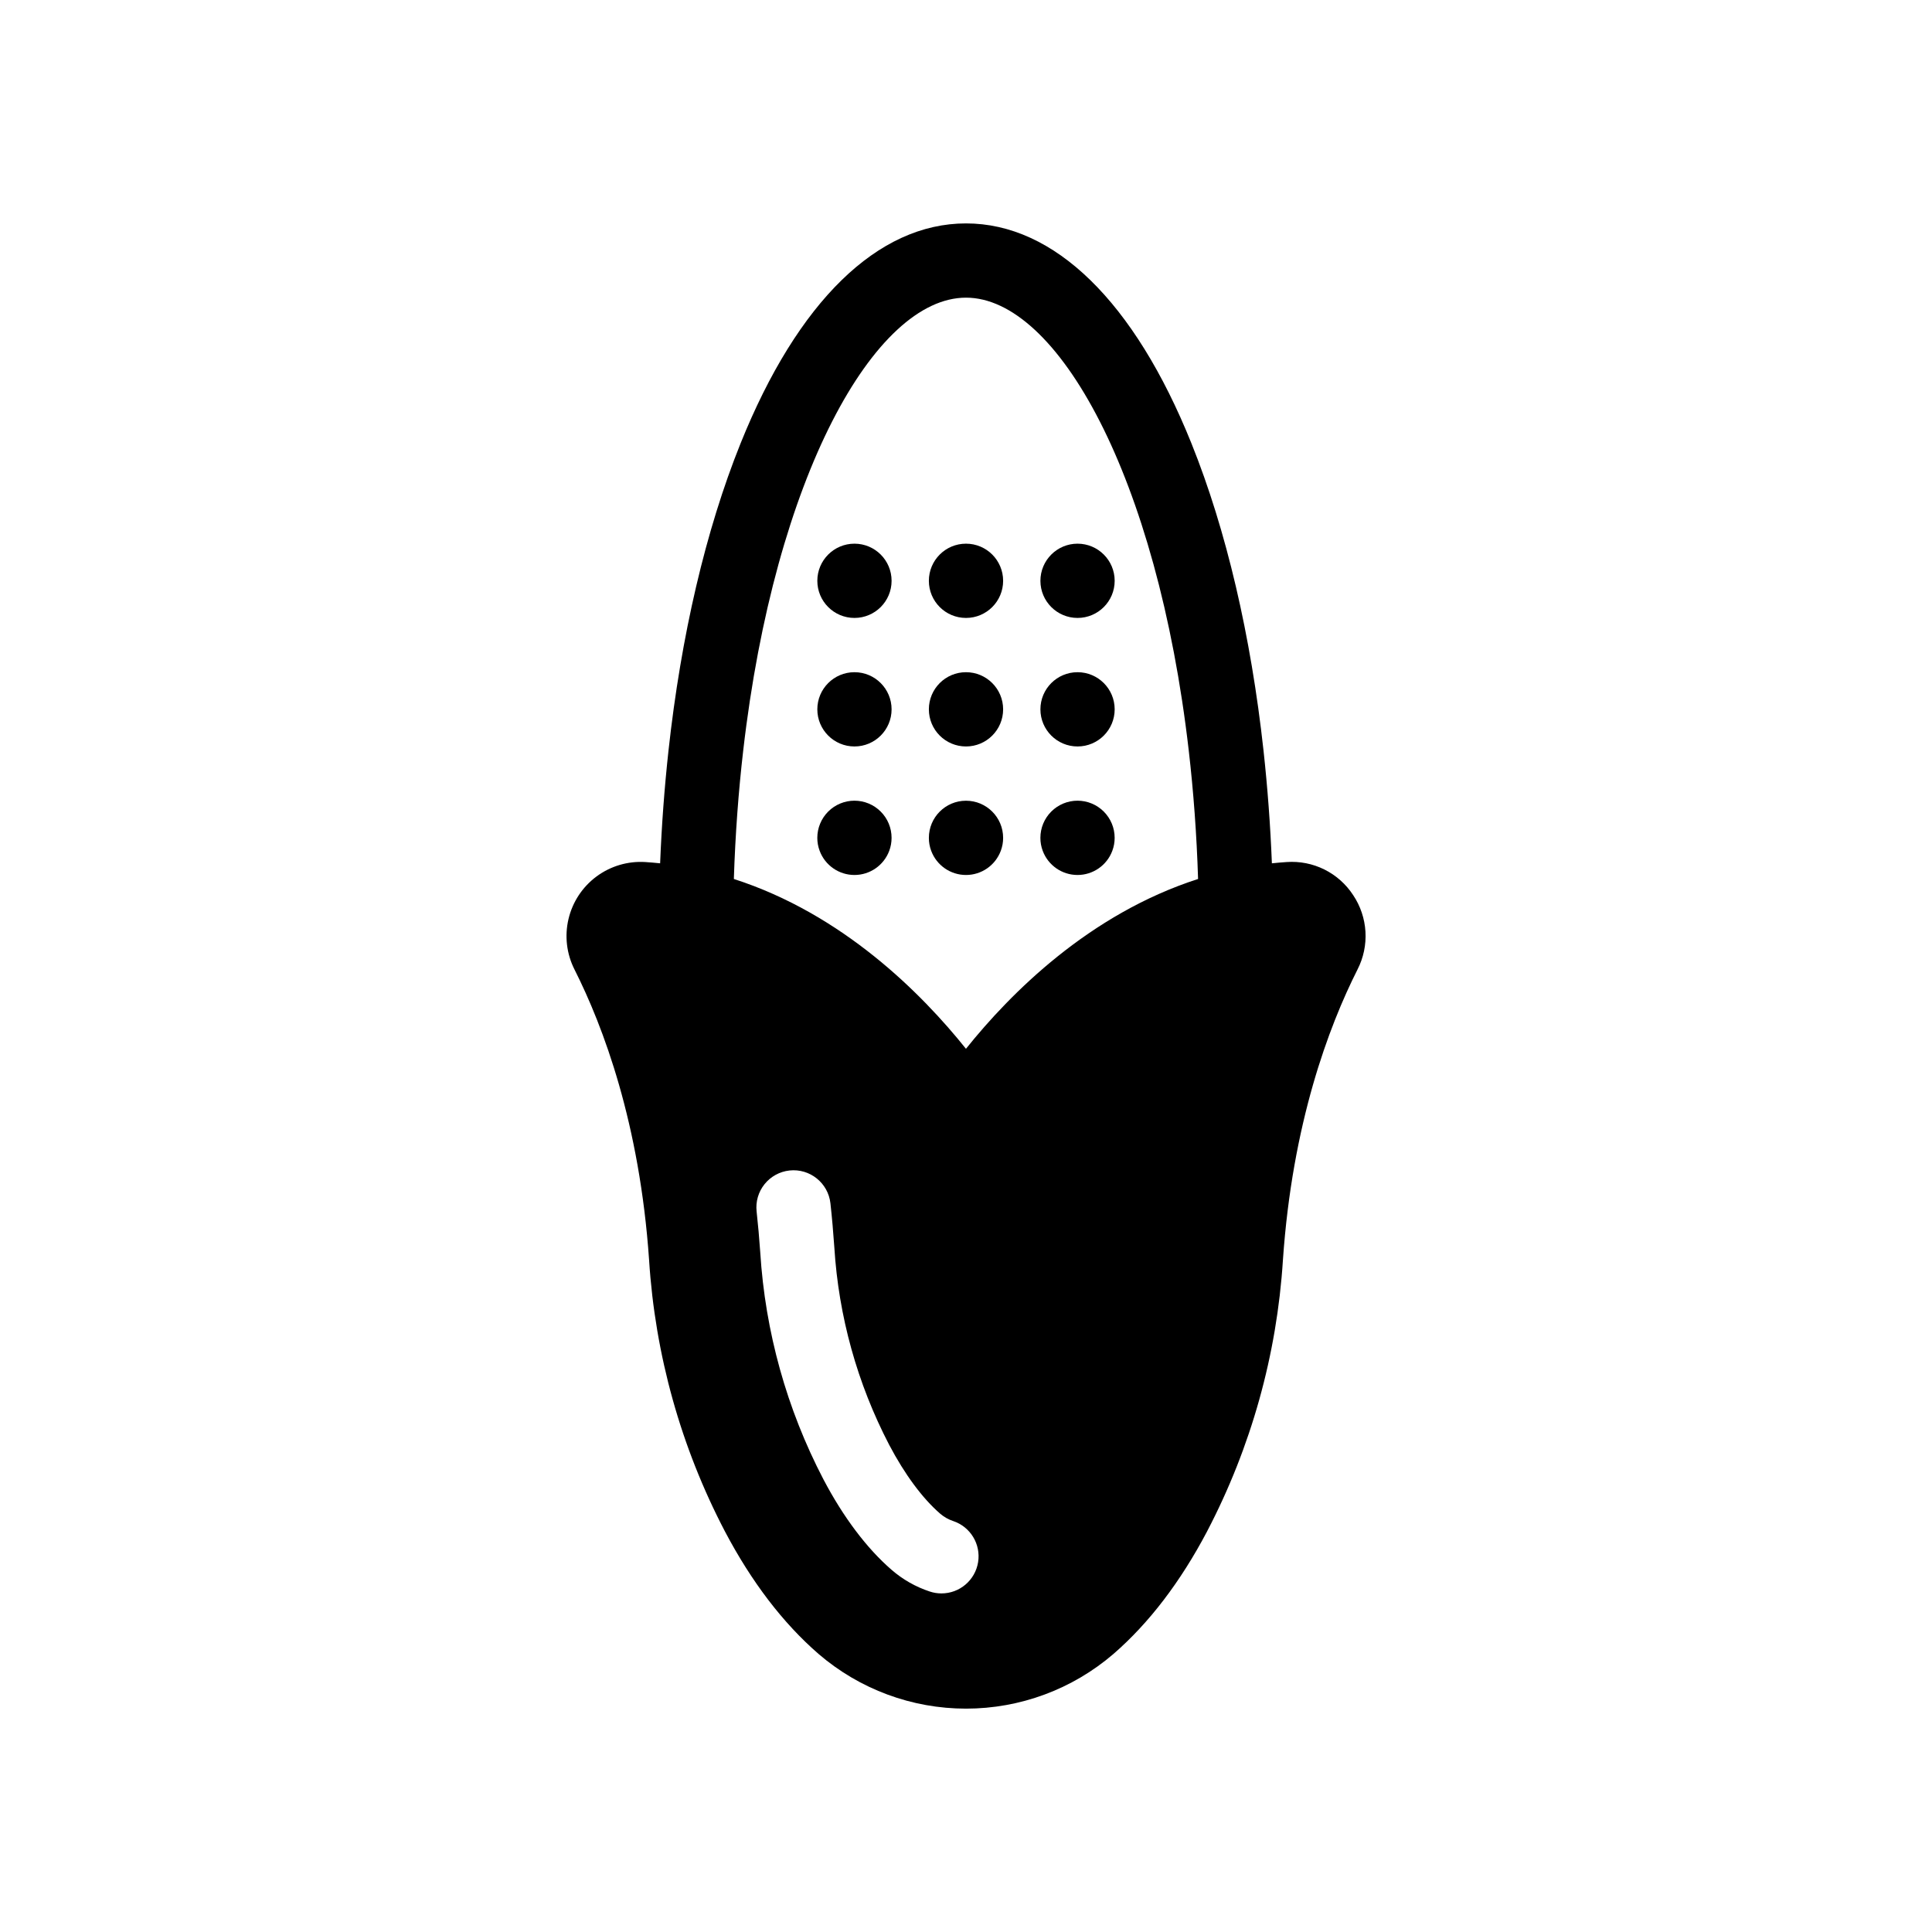 <?xml version="1.0" encoding="UTF-8"?>
<!-- Uploaded to: SVG Repo, www.svgrepo.com, Generator: SVG Repo Mixer Tools -->
<svg fill="#000000" width="800px" height="800px" version="1.1" viewBox="144 144 512 512" xmlns="http://www.w3.org/2000/svg">
 <g>
  <path d="m409.84 297.92c0 5.434-4.406 9.84-9.84 9.84-5.438 0-9.84-4.406-9.84-9.84s4.402-9.84 9.84-9.84c5.434 0 9.84 4.406 9.84 9.84"/>
  <path d="m409.84 331.98c0 5.434-4.406 9.84-9.84 9.84-5.438 0-9.84-4.406-9.84-9.84 0-5.434 4.402-9.84 9.84-9.84 5.434 0 9.84 4.406 9.84 9.84"/>
  <path d="m400 356.2c-5.434 0-9.84 4.406-9.84 9.84-0.004 1.172 0.203 2.332 0.613 3.426 1.434 3.856 5.113 6.414 9.227 6.414s7.789-2.559 9.223-6.414c0.41-1.094 0.621-2.254 0.617-3.426-0.004-5.434-4.406-9.84-9.84-9.84z"/>
  <path d="m439.4 297.92c0 5.434-4.406 9.84-9.84 9.84s-9.84-4.406-9.84-9.84 4.406-9.84 9.84-9.84 9.84 4.406 9.84 9.84"/>
  <path d="m439.4 331.98c0 5.434-4.406 9.84-9.84 9.84s-9.84-4.406-9.84-9.84c0-5.434 4.406-9.84 9.84-9.84s9.84 4.406 9.84 9.84"/>
  <path d="m429.55 356.19c-2.609 0-5.113 1.039-6.957 2.887-1.844 1.844-2.879 4.348-2.879 6.957-0.004 1.172 0.203 2.332 0.613 3.43 1.434 3.856 5.113 6.414 9.227 6.414 4.113 0 7.793-2.559 9.223-6.414 0.41-1.098 0.621-2.258 0.617-3.43 0-2.609-1.035-5.113-2.883-6.961-1.848-1.848-4.352-2.883-6.961-2.883z"/>
  <path d="m380.28 297.92c0 5.434-4.402 9.84-9.84 9.84-5.434 0-9.84-4.406-9.84-9.84s4.406-9.84 9.84-9.84c5.438 0 9.84 4.406 9.84 9.84"/>
  <path d="m380.28 331.98c0 5.434-4.402 9.84-9.84 9.84-5.434 0-9.84-4.406-9.84-9.84 0-5.434 4.406-9.84 9.84-9.84 5.438 0 9.84 4.406 9.84 9.84"/>
  <path d="m370.44 356.19c-2.609 0-5.113 1.035-6.961 2.883-1.844 1.848-2.883 4.352-2.883 6.961-0.004 1.172 0.207 2.332 0.617 3.43 1.43 3.856 5.109 6.414 9.223 6.414s7.793-2.559 9.227-6.414c0.41-1.098 0.617-2.258 0.613-3.43 0.004-2.609-1.031-5.113-2.879-6.957-1.844-1.848-4.344-2.887-6.957-2.887z"/>
  <path d="m502.59 381.2c-1.887-2.898-4.516-5.234-7.609-6.773s-6.547-2.219-9.992-1.977c-1.32 0.09-2.629 0.195-3.926 0.336-0.402-10.145-1.152-20.133-2.215-29.855-3.336-30.434-9.84-58.41-19.109-81.445-15.125-37.578-36.34-58.281-59.738-58.281s-44.613 20.703-59.738 58.281c-9.27 23.035-15.773 51.012-19.109 81.445-1.062 9.723-1.812 19.711-2.215 29.855-1.301-0.137-2.609-0.246-3.926-0.336-4.629-0.289-9.207 1.066-12.934 3.828-3.723 2.758-6.352 6.746-7.418 11.258-1.07 4.512-0.508 9.254 1.586 13.391 7.644 15.152 17.277 40.816 19.77 77.008 1.59 25.102 8.43 49.586 20.082 71.875 7.055 13.402 15.41 24.344 24.848 32.52 10.867 9.34 24.723 14.477 39.055 14.477 14.328 0 28.184-5.137 39.055-14.477 9.438-8.176 17.789-19.121 24.848-32.52h-0.004c11.652-22.289 18.492-46.773 20.086-71.875 2.488-36.191 12.121-61.855 19.77-77.008h-0.004c1.586-3.09 2.312-6.551 2.109-10.02-0.207-3.469-1.332-6.82-3.269-9.707zm-149.38 72.992c5.398-0.594 10.262 3.297 10.863 8.699 0.414 3.758 0.758 7.684 1.031 11.652v-0.004c1.129 18.277 6.082 36.109 14.535 52.352 4.133 7.852 8.809 14.168 13.52 18.254 1.008 0.863 2.172 1.527 3.434 1.945 4.582 1.523 7.383 6.144 6.613 10.91-0.773 4.766-4.887 8.27-9.711 8.27-1.055 0-2.102-0.168-3.102-0.504-3.731-1.227-7.176-3.188-10.137-5.766-6.535-5.656-12.781-13.941-18.035-23.949-9.73-18.656-15.438-39.152-16.746-60.152-0.254-3.699-0.582-7.352-0.965-10.844-0.289-2.594 0.465-5.195 2.098-7.234 1.633-2.035 4.004-3.344 6.602-3.629zm-12.254-111.26c8.363-72.629 34.844-120.05 59.039-120.05 24.195 0 50.676 47.418 59.039 120.05 1.25 10.805 2.098 22.16 2.469 34.008-28.859 9.277-49.789 30.355-61.512 45-11.719-14.641-32.648-35.719-61.512-45 0.383-11.848 1.227-23.203 2.477-34.008z"/>
 </g>
</svg>